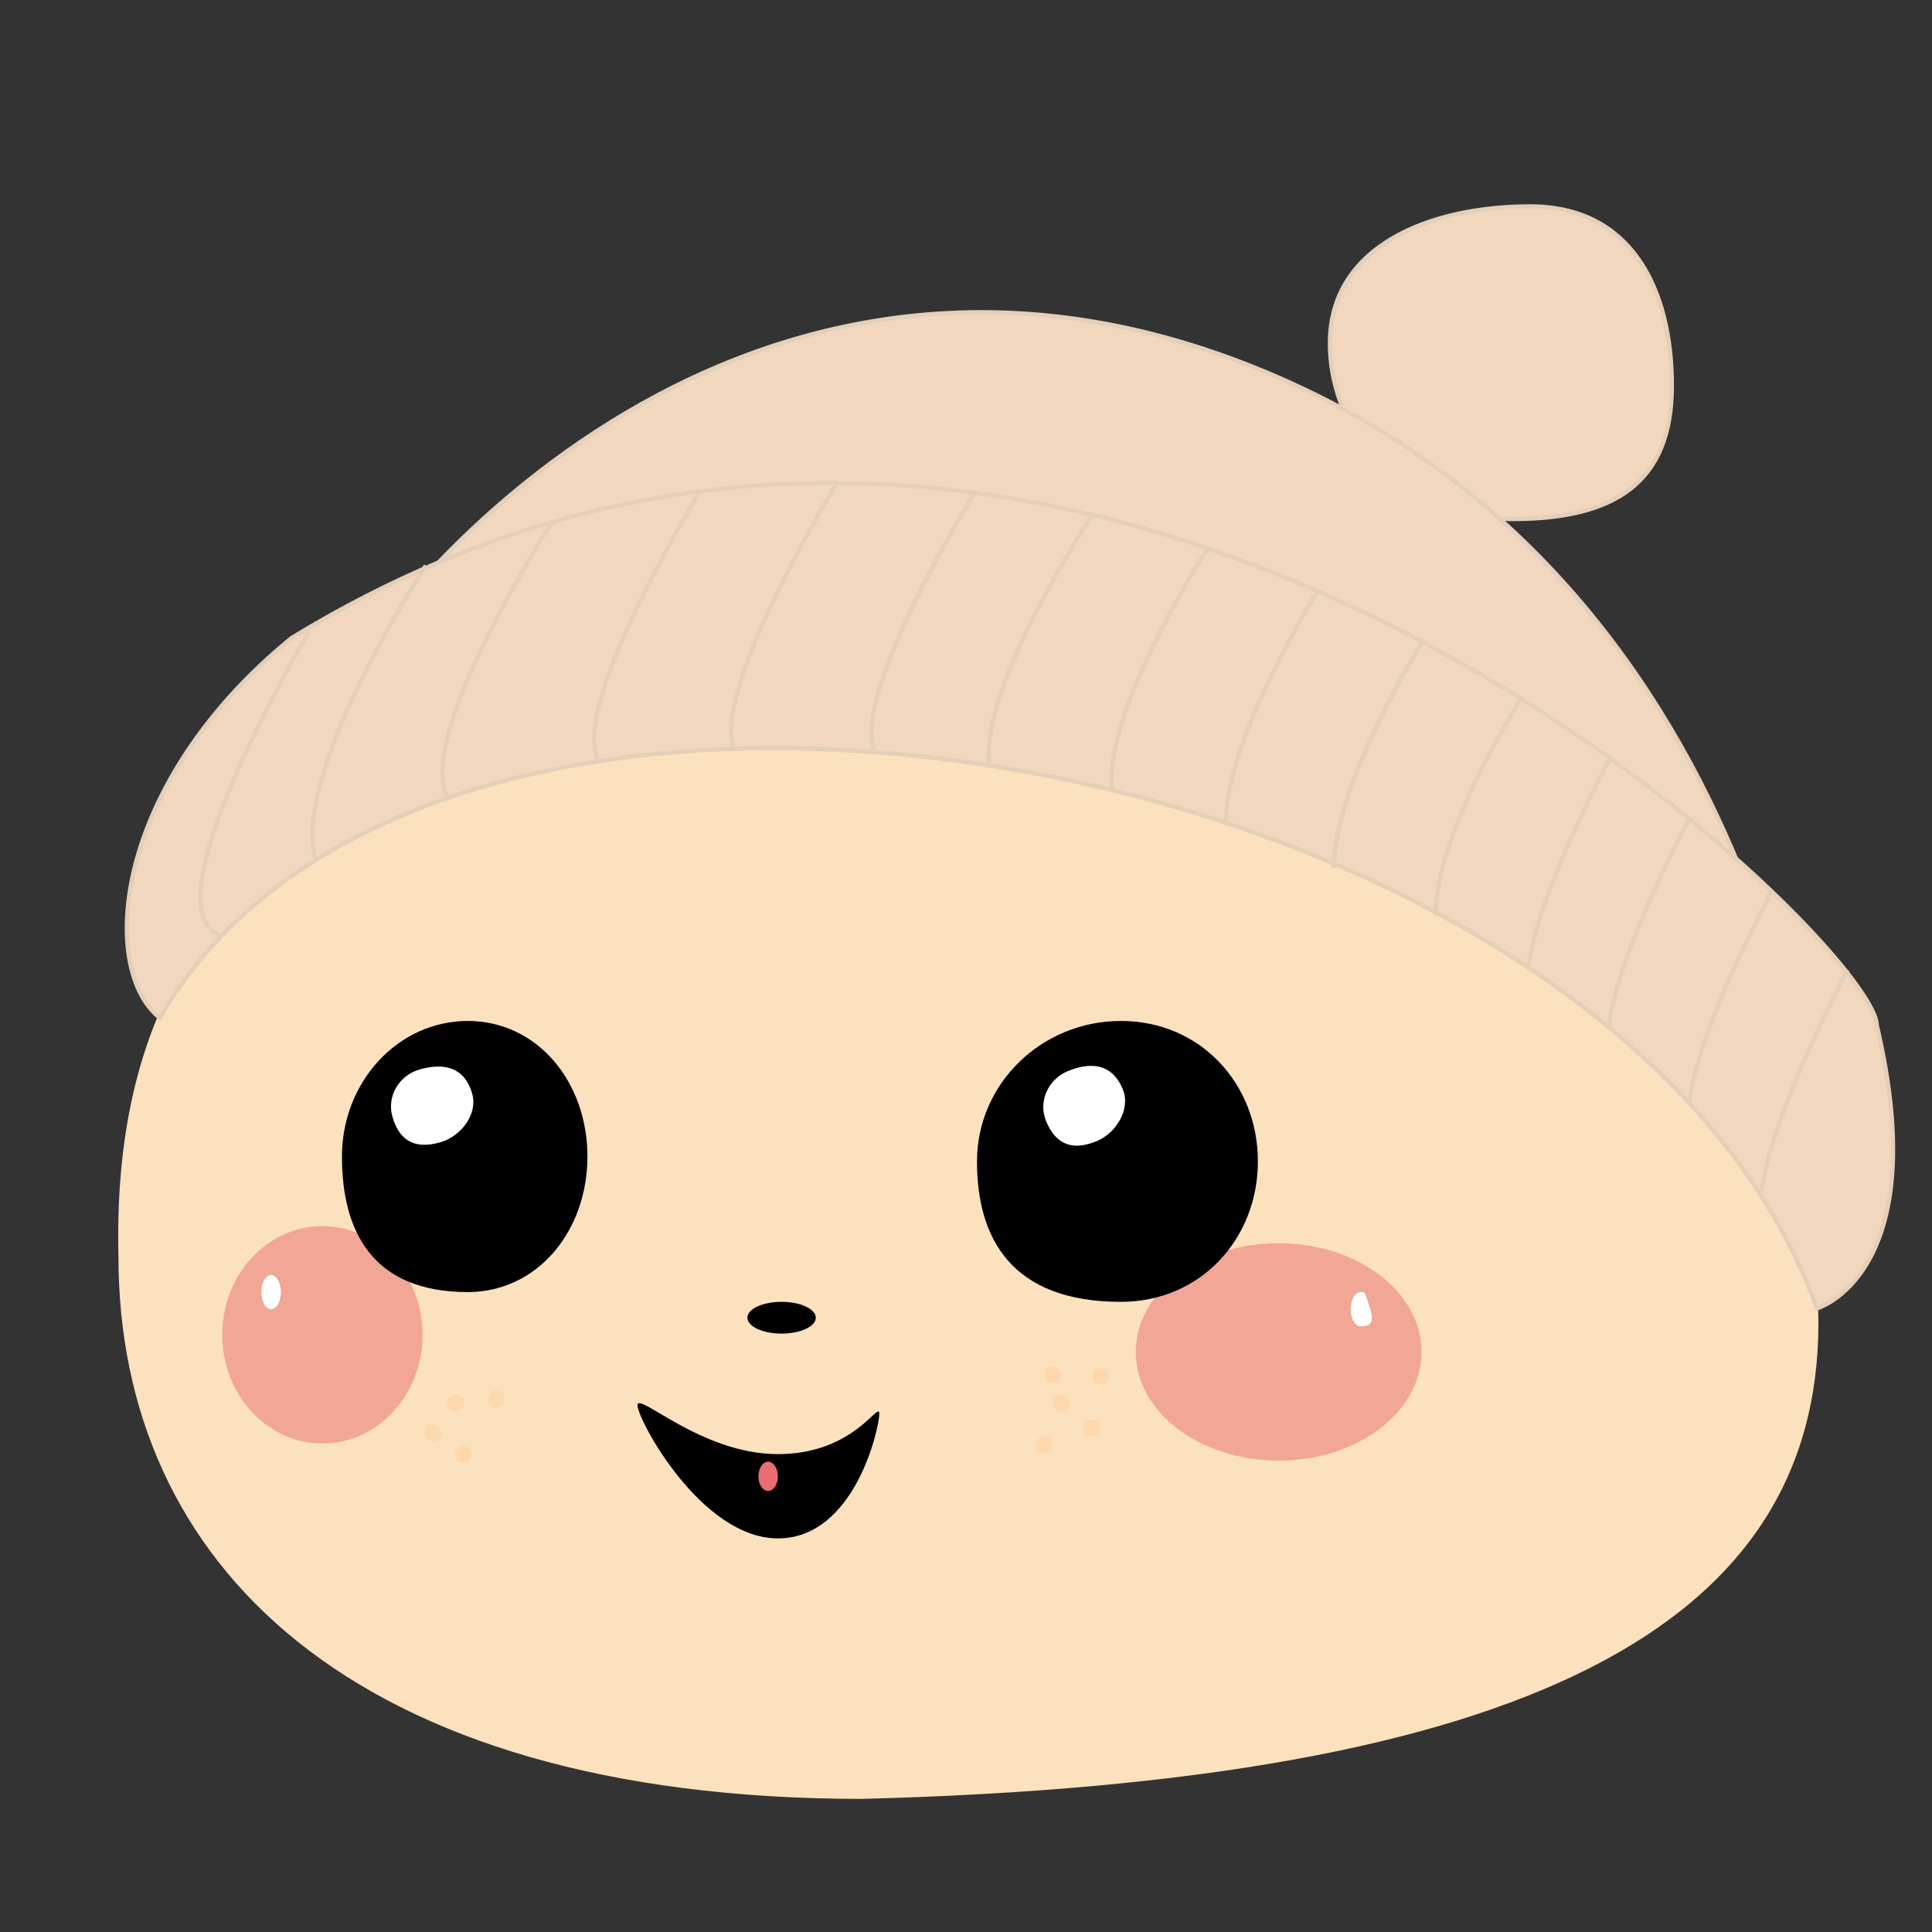 <svg width="456" height="456" viewBox="0 0 456 456" fill="none"
	xmlns="http://www.w3.org/2000/svg">
	<rect x="0" y="0" width="456" height="456" fill="#333333" stroke="none"/>
	<g clip-path="url(#clip0_41_62)">
		<path d="M27.959 296.602V296.584L27.959 296.566C27.315 270.452 31.912 249.463 40.612 232.657C49.308 215.859 62.146 203.159 78.118 193.677C110.121 174.68 154.686 168.622 203.499 168.622C246.557 168.622 303.09 186.495 348.87 213.514C371.747 227.017 391.867 242.76 406.249 259.622C420.64 276.493 429.194 294.368 429.194 312.167C429.194 330.192 424.86 345.906 415.99 359.425C407.115 372.952 393.639 384.369 375.218 393.697C338.331 412.373 281.817 422.564 203.481 424.582C143.019 424.579 99.138 410.537 70.402 387.587C41.7 364.665 27.959 332.741 27.959 296.602Z" fill="url(#paint0_radial_41_62)"/>
		<path d="M301.79 344.738C320.416 344.738 335.515 333.253 335.515 319.085C335.515 304.917 320.416 293.431 301.79 293.431C283.165 293.431 268.066 304.917 268.066 319.085C268.066 333.253 283.165 344.738 301.79 344.738Z" fill="#EA6D6F" fill-opacity="0.5"/>
		<path d="M321.102 313.032C322.376 313.032 324.727 313.032 323.408 308.996C322.089 304.961 322.376 304.961 321.102 304.961C319.829 304.961 318.796 306.767 318.796 308.996C318.796 311.225 319.829 313.032 321.102 313.032Z" fill="white"/>
		<path d="M76.096 340.703C89.15 340.703 99.732 329.217 99.732 315.049C99.732 300.881 89.15 289.396 76.096 289.396C63.042 289.396 52.46 300.881 52.46 315.049C52.46 329.217 63.042 340.703 76.096 340.703Z" fill="#EA6D6F" fill-opacity="0.5"/>
		<path d="M138.645 272.966C138.645 290.636 126.794 304.961 110.397 304.961C87.914 304.961 80.708 290.636 80.708 272.966C80.708 255.295 94 240.971 110.397 240.971C126.794 240.971 138.645 255.295 138.645 272.966Z" fill="black"/>
		<path d="M111.456 258.15C112.82 262.893 108.85 268.198 103.954 269.606C97.029 271.599 93.984 268.311 92.62 263.569C91.255 258.827 94.118 253.84 99.014 252.432C103.909 251.023 109.464 251.225 111.456 258.15Z" fill="white"/>
		<path d="M296.89 274.119C296.89 292.426 283.329 307.267 264.566 307.267C238.84 307.267 230.594 292.426 230.594 274.119C230.594 255.812 245.804 240.971 264.566 240.971C283.329 240.971 296.89 255.812 296.89 274.119Z" fill="black"/>
		<path d="M265.012 257.104C266.903 261.662 263.557 267.382 258.851 269.334C252.195 272.095 248.798 269.173 246.907 264.615C245.016 260.057 247.297 254.779 252.003 252.827C256.708 250.875 262.25 250.448 265.012 257.104Z" fill="white"/>
		<path d="M207.535 333.698C207.535 337.041 201.758 363.099 183.611 363.099C165.463 363.099 150.463 335.023 150.463 331.68C150.463 328.337 165.463 343.21 183.611 343.21C201.758 343.21 207.535 330.355 207.535 333.698Z" fill="black"/>
		<path d="M394.604 91.085C394.604 102.606 391.172 110.387 384.9 115.322C378.584 120.291 369.234 122.503 357.133 122.503C333.221 122.503 313.896 103.888 313.896 80.996C313.896 69.65 319.635 61.623 328.409 56.389C337.221 51.133 349.086 48.713 361.168 48.713C373.074 48.713 381.381 53.542 386.745 61.188C392.138 68.876 394.604 79.487 394.604 91.085Z" fill="#F0D7BD" stroke="#E4CFB8"/>
		<path d="M429.964 284.691C292.567 122.335 183.516 98.502 74.849 173.451C82.343 149.388 168.816 35.782 295.931 86.668C423.046 137.555 429.964 284.691 429.964 284.691Z" fill="#F0D7BD" stroke="#E4CFB8"/>
		<path d="M428.838 308.825C381.37 175.946 103.978 125.874 37.692 240.224C23.28 228.694 26.451 185.169 68.823 150.58C254.739 37.012 442.962 222.353 442.962 241.953C456.797 300.755 428.838 308.825 428.838 308.825Z" fill="#F0D7BD" stroke="#E4CFB8"/>
		<path d="M63.99 308.996C65.263 308.996 66.296 307.19 66.296 304.961C66.296 302.732 65.263 300.925 63.99 300.925C62.716 300.925 61.684 302.732 61.684 304.961C61.684 307.19 62.716 308.996 63.99 308.996Z" fill="white"/>
		<path d="M117.169 332.217C118.284 332.217 119.187 331.314 119.187 330.2C119.187 329.085 118.284 328.182 117.169 328.182C116.055 328.182 115.152 329.085 115.152 330.2C115.152 331.314 116.055 332.217 117.169 332.217Z" fill="#FED7AA" fill-opacity="0.9"/>
		<path d="M107.515 333.209C108.629 333.209 109.532 332.305 109.532 331.191C109.532 330.077 108.629 329.173 107.515 329.173C106.4 329.173 105.497 330.077 105.497 331.191C105.497 332.305 106.4 333.209 107.515 333.209Z" fill="#FED7AA" fill-opacity="0.9"/>
		<path d="M102.2 340.278C103.314 340.278 104.217 339.374 104.217 338.26C104.217 337.146 103.314 336.242 102.2 336.242C101.085 336.242 100.182 337.146 100.182 338.26C100.182 339.374 101.085 340.278 102.2 340.278Z" fill="#FED7AA" fill-opacity="0.9"/>
		<path d="M109.244 345.315C110.358 345.315 111.262 344.411 111.262 343.297C111.262 342.183 110.358 341.279 109.244 341.279C108.13 341.279 107.226 342.183 107.226 343.297C107.226 344.411 108.13 345.315 109.244 345.315Z" fill="#FED7AA" fill-opacity="0.9"/>
		<path d="M250.483 333.209C251.597 333.209 252.501 332.305 252.501 331.191C252.501 330.077 251.597 329.173 250.483 329.173C249.369 329.173 248.465 330.077 248.465 331.191C248.465 332.305 249.369 333.209 250.483 333.209Z" fill="#FED7AA" fill-opacity="0.9"/>
		<path d="M248.442 326.46C249.556 326.46 250.46 325.556 250.46 324.442C250.46 323.328 249.556 322.424 248.442 322.424C247.328 322.424 246.424 323.328 246.424 324.442C246.424 325.556 247.328 326.46 248.442 326.46Z" fill="#FED7AA" fill-opacity="0.9"/>
		<path d="M259.707 326.867C260.821 326.867 261.724 325.964 261.724 324.85C261.724 323.735 260.821 322.832 259.707 322.832C258.592 322.832 257.689 323.735 257.689 324.85C257.689 325.964 258.592 326.867 259.707 326.867Z" fill="#FED7AA" fill-opacity="0.9"/>
		<path d="M246.448 343.009C247.562 343.009 248.465 342.105 248.465 340.991C248.465 339.877 247.562 338.973 246.448 338.973C245.333 338.973 244.43 339.877 244.43 340.991C244.43 342.105 245.333 343.009 246.448 343.009Z" fill="#FED7AA" fill-opacity="0.9"/>
		<path d="M257.587 339.125C258.701 339.162 259.634 338.289 259.671 337.176C259.708 336.062 258.835 335.129 257.721 335.092C256.607 335.055 255.675 335.928 255.637 337.041C255.6 338.155 256.473 339.088 257.587 339.125Z" fill="#FED7AA" fill-opacity="0.9"/>
		<path d="M184.475 314.761C188.933 314.761 192.546 313.083 192.546 311.014C192.546 308.944 188.933 307.267 184.475 307.267C180.018 307.267 176.405 308.944 176.405 311.014C176.405 313.083 180.018 314.761 184.475 314.761Z" fill="black"/>
		<ellipse cx="181.303" cy="348.455" rx="2.303" ry="3.455" fill="#EA6D6F"/>
		<path d="M52.503 220.944C33.5 215.5 73 149 73 149" stroke="#E4CFB8"/>
		<path d="M74.53 202.83C68.5 182.5 100.5 133.5 100.5 133.5" stroke="#E4CFB8"/>
		<path d="M105.533 187.82C98 173.5 130.533 122.82 130.533 122.82" stroke="#E4CFB8"/>
		<path d="M141 179C134.928 165.536 165.356 115.675 165.356 115.675" stroke="#E4CFB8"/>
		<path d="M173.356 177C167.284 163.536 197.711 113.675 197.711 113.675" stroke="#E4CFB8"/>
		<path d="M289.356 194C289.356 174 311 139.5 311 139.5" stroke="#E4CFB8"/>
		<path d="M314.831 204.818C314.831 184.818 336 151 336 151" stroke="#E4CFB8"/>
		<path d="M314.831 204.818C314.831 184.818 336 151 336 151" stroke="#E4CFB8"/>
		<path d="M338.876 216.081C338.582 196.844 359.135 164.627 359.135 164.627" stroke="#E4CFB8"/>
		<path d="M360.757 228.287C362.794 210.772 380 179 380 179" stroke="#E4CFB8"/>
		<path d="M379.757 242.059C381.794 224.544 399 192.772 399 192.772" stroke="#E4CFB8"/>
		<path d="M398.757 260.059C400.794 242.544 418 210.772 418 210.772" stroke="#E4CFB8"/>
		<path d="M415.757 281.059C418.142 262.638 436.079 228.967 436.079 228.967" stroke="#E4CFB8"/>
		<path d="M206.54 177.521C200.361 164.335 230.197 116.013 230.197 116.013M262.5 186.5C260.157 167.992 285 129.5 285 129.5M233.5 180.5C231.157 161.992 257.5 122 257.5 122" stroke="#E4CFB8"/>
	</g>
	<defs>
		<radialGradient id="paint0_radial_41_62" cx="0" cy="0" r="1" gradientUnits="userSpaceOnUse" gradientTransform="translate(196.909 293.636) rotate(87.689) scale(128.498 200.648)">
			<stop offset="1" stop-color="#FBE1BD"/>
		</radialGradient>
		<clipPath id="clip0_41_62">
			<rect width="456" height="456" fill="white"/>
		</clipPath>
	</defs>
</svg>
